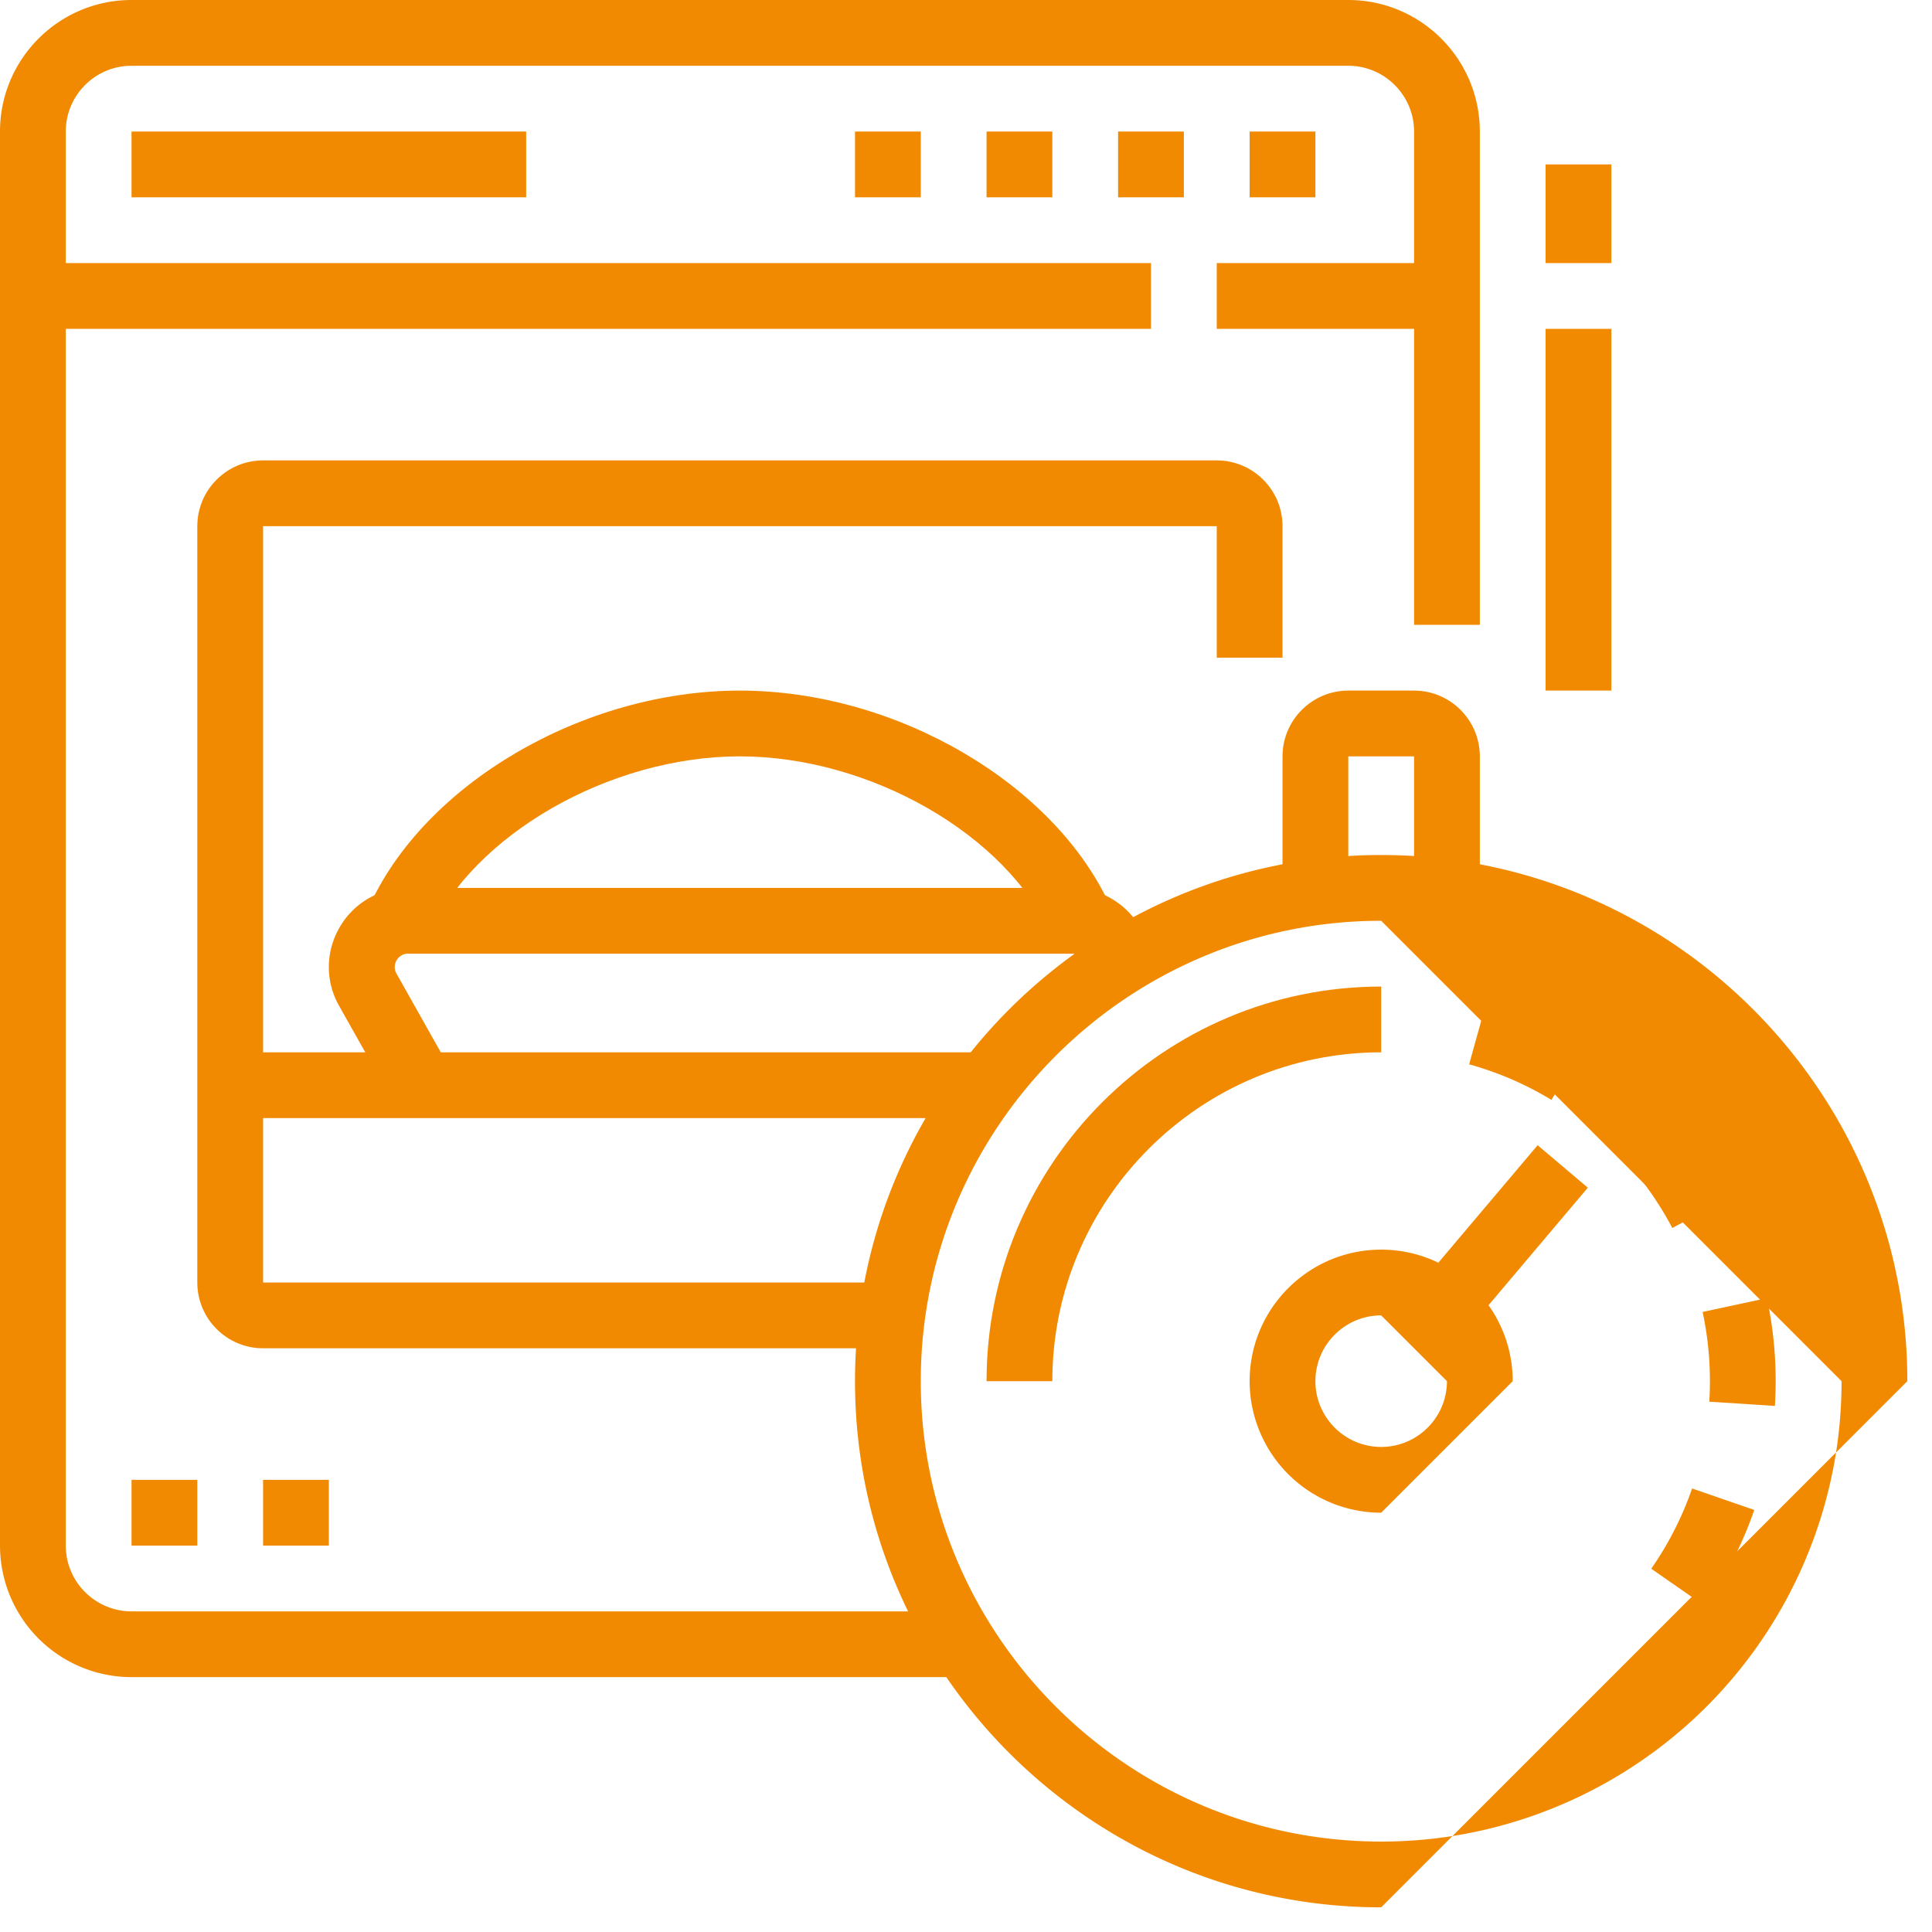 <svg height="47" viewBox="0 0 47 47" width="47" xmlns="http://www.w3.org/2000/svg" xmlns:xlink="http://www.w3.org/1999/xlink"><clipPath id="a"><path d="m0 0h36v40.8h-36z"/></clipPath><clipPath id="b"><path d="m0 46.4h46.4v-46.4h-46.4z"/></clipPath><g clip-path="url(#a)"><path d="m23.448 40.8h-20.248a3.203 3.203 0 0 1 -3.2-3.2v-34.4c0-1.765 1.435-3.2 3.2-3.2h29.6c1.765 0 3.2 1.435 3.2 3.2v12h-1.6v-12c0-.882-.718-1.6-1.6-1.6h-29.6c-.882 0-1.6.718-1.6 1.6v34.4c0 .882.718 1.6 1.6 1.6h20.248z" fill="#f18a00"/></g><path d="m21.707 32.8h-15.307c-.882 0-1.6-.718-1.6-1.6v-18.4c0-.882.718-1.6 1.6-1.6h23.2c.882 0 1.6.718 1.6 1.6v3.2h-1.6v-3.2h-23.2v18.4h15.307z" fill="#f18a00"/><g clip-path="url(#b)"><path d="m30.4 4.8h1.6v-1.6h-1.6z" fill="#f18a00"/></g><g clip-path="url(#b)"><path d="m27.2 4.8h1.6v-1.6h-1.6z" fill="#f18a00"/></g><g clip-path="url(#b)"><path d="m24 4.8h1.6v-1.6h-1.6z" fill="#f18a00"/></g><g clip-path="url(#b)"><path d="m20.8 4.8h1.6v-1.6h-1.6z" fill="#f18a00"/></g><g clip-path="url(#b)"><path d="m29.6 8h5.6v-1.6h-5.6z" fill="#f18a00"/></g><g clip-path="url(#b)"><path d="m.8 8h27.2v-1.6h-27.2z" fill="#f18a00"/></g><g clip-path="url(#b)"><path d="m3.2 4.8h9.6v-1.6h-9.6z" fill="#f18a00"/></g><g clip-path="url(#b)"><path d="m37.6 16.8h1.6v-8.8h-1.6z" fill="#f18a00"/></g><g clip-path="url(#b)"><path d="m37.6 6.4h1.6v-2.4h-1.6z" fill="#f18a00"/></g><g clip-path="url(#b)"><path d="m3.2 37.6h1.6v-1.6h-1.6z" fill="#f18a00"/></g><g clip-path="url(#b)"><path d="m6.4 37.6h1.6v-1.6h-1.6z" fill="#f18a00"/></g><g clip-path="url(#b)"><path d="m5.6 27.2h18.4v-1.6h-18.4z" fill="#f18a00"/></g><g clip-path="url(#b)"><path d="m9.557 26.792-1.306-2.32a1.907 1.907 0 0 1 .015-1.918 1.908 1.908 0 0 1 1.664-.954h16.144c1.004 0 1.848.785 1.923 1.787l-1.595.12a.327.327 0 0 0 -.328-.307h-16.144a.318.318 0 0 0 -.282.162.318.318 0 0 0 -.002.324l1.306 2.322z" fill="#f18a00"/></g><g clip-path="url(#b)"><path d="m25.571 22.748c-1.08-2.438-4.406-4.348-7.574-4.348s-6.495 1.91-7.575 4.348l-1.462-.649c1.338-3.02 5.223-5.299 9.037-5.299s7.699 2.278 9.037 5.3z" fill="#f18a00"/></g><g clip-path="url(#b)"><path d="m33.6 46.4c-7.058 0-12.8-5.742-12.8-12.8s5.742-12.8 12.8-12.8 12.8 5.742 12.8 12.8l-1.734 1.734a11.24 11.24 0 0 0 .134-1.734l-11.2-11.2c-6.176 0-11.2 5.024-11.2 11.2s5.024 11.2 11.2 11.2c.59 0 1.169-.046 1.734-.134zm11.066-11.066-9.332 9.332a11.227 11.227 0 0 0 9.332-9.332z" fill="#f18a00"/></g><g clip-path="url(#b)"><path d="m41.483 39.076-1.313-.914a7.95 7.95 0 0 0 .994-1.952l1.512.523a9.56 9.56 0 0 1 -1.193 2.343" fill="#f18a00"/></g><g clip-path="url(#b)"><path d="m43.178 34.202-1.596-.103a8.045 8.045 0 0 0 -.162-2.183l1.564-.336a9.627 9.627 0 0 1 .194 2.622" fill="#f18a00"/></g><g clip-path="url(#b)"><path d="m40.682 29.873a8.001 8.001 0 0 0 -1.262-1.765l1.164-1.098a9.694 9.694 0 0 1 1.514 2.116z" fill="#f18a00"/></g><g clip-path="url(#b)"><path d="m37.742 26.757a7.925 7.925 0 0 0 -2.002-.865l.428-1.542a9.556 9.556 0 0 1 2.404 1.04z" fill="#f18a00"/></g><g clip-path="url(#b)"><path d="m25.6 33.6h-1.6c0-5.294 4.306-9.6 9.6-9.6v1.6c-4.411 0-8 3.589-8 8" fill="#f18a00"/></g><g clip-path="url(#b)"><path d="m33.6 36.8a3.203 3.203 0 0 1 -3.2-3.2c0-1.765 1.435-3.2 3.2-3.2s3.2 1.435 3.2 3.2zm0-4.8c-.882 0-1.6.718-1.6 1.6s.718 1.6 1.6 1.6 1.6-.718 1.6-1.6z" fill="#f18a00"/></g><g clip-path="url(#b)"><path d="m36 21.706h-1.6v-3.306h-1.6v3.306h-1.6v-3.306c0-.882.718-1.6 1.6-1.6h1.6c.882 0 1.6.718 1.6 1.6z" fill="#f18a00"/></g><g clip-path="url(#b)"><path d="m35.762 32.284-1.222-1.033 2.866-3.391 1.221 1.033z" fill="#f18a00"/></g></svg>